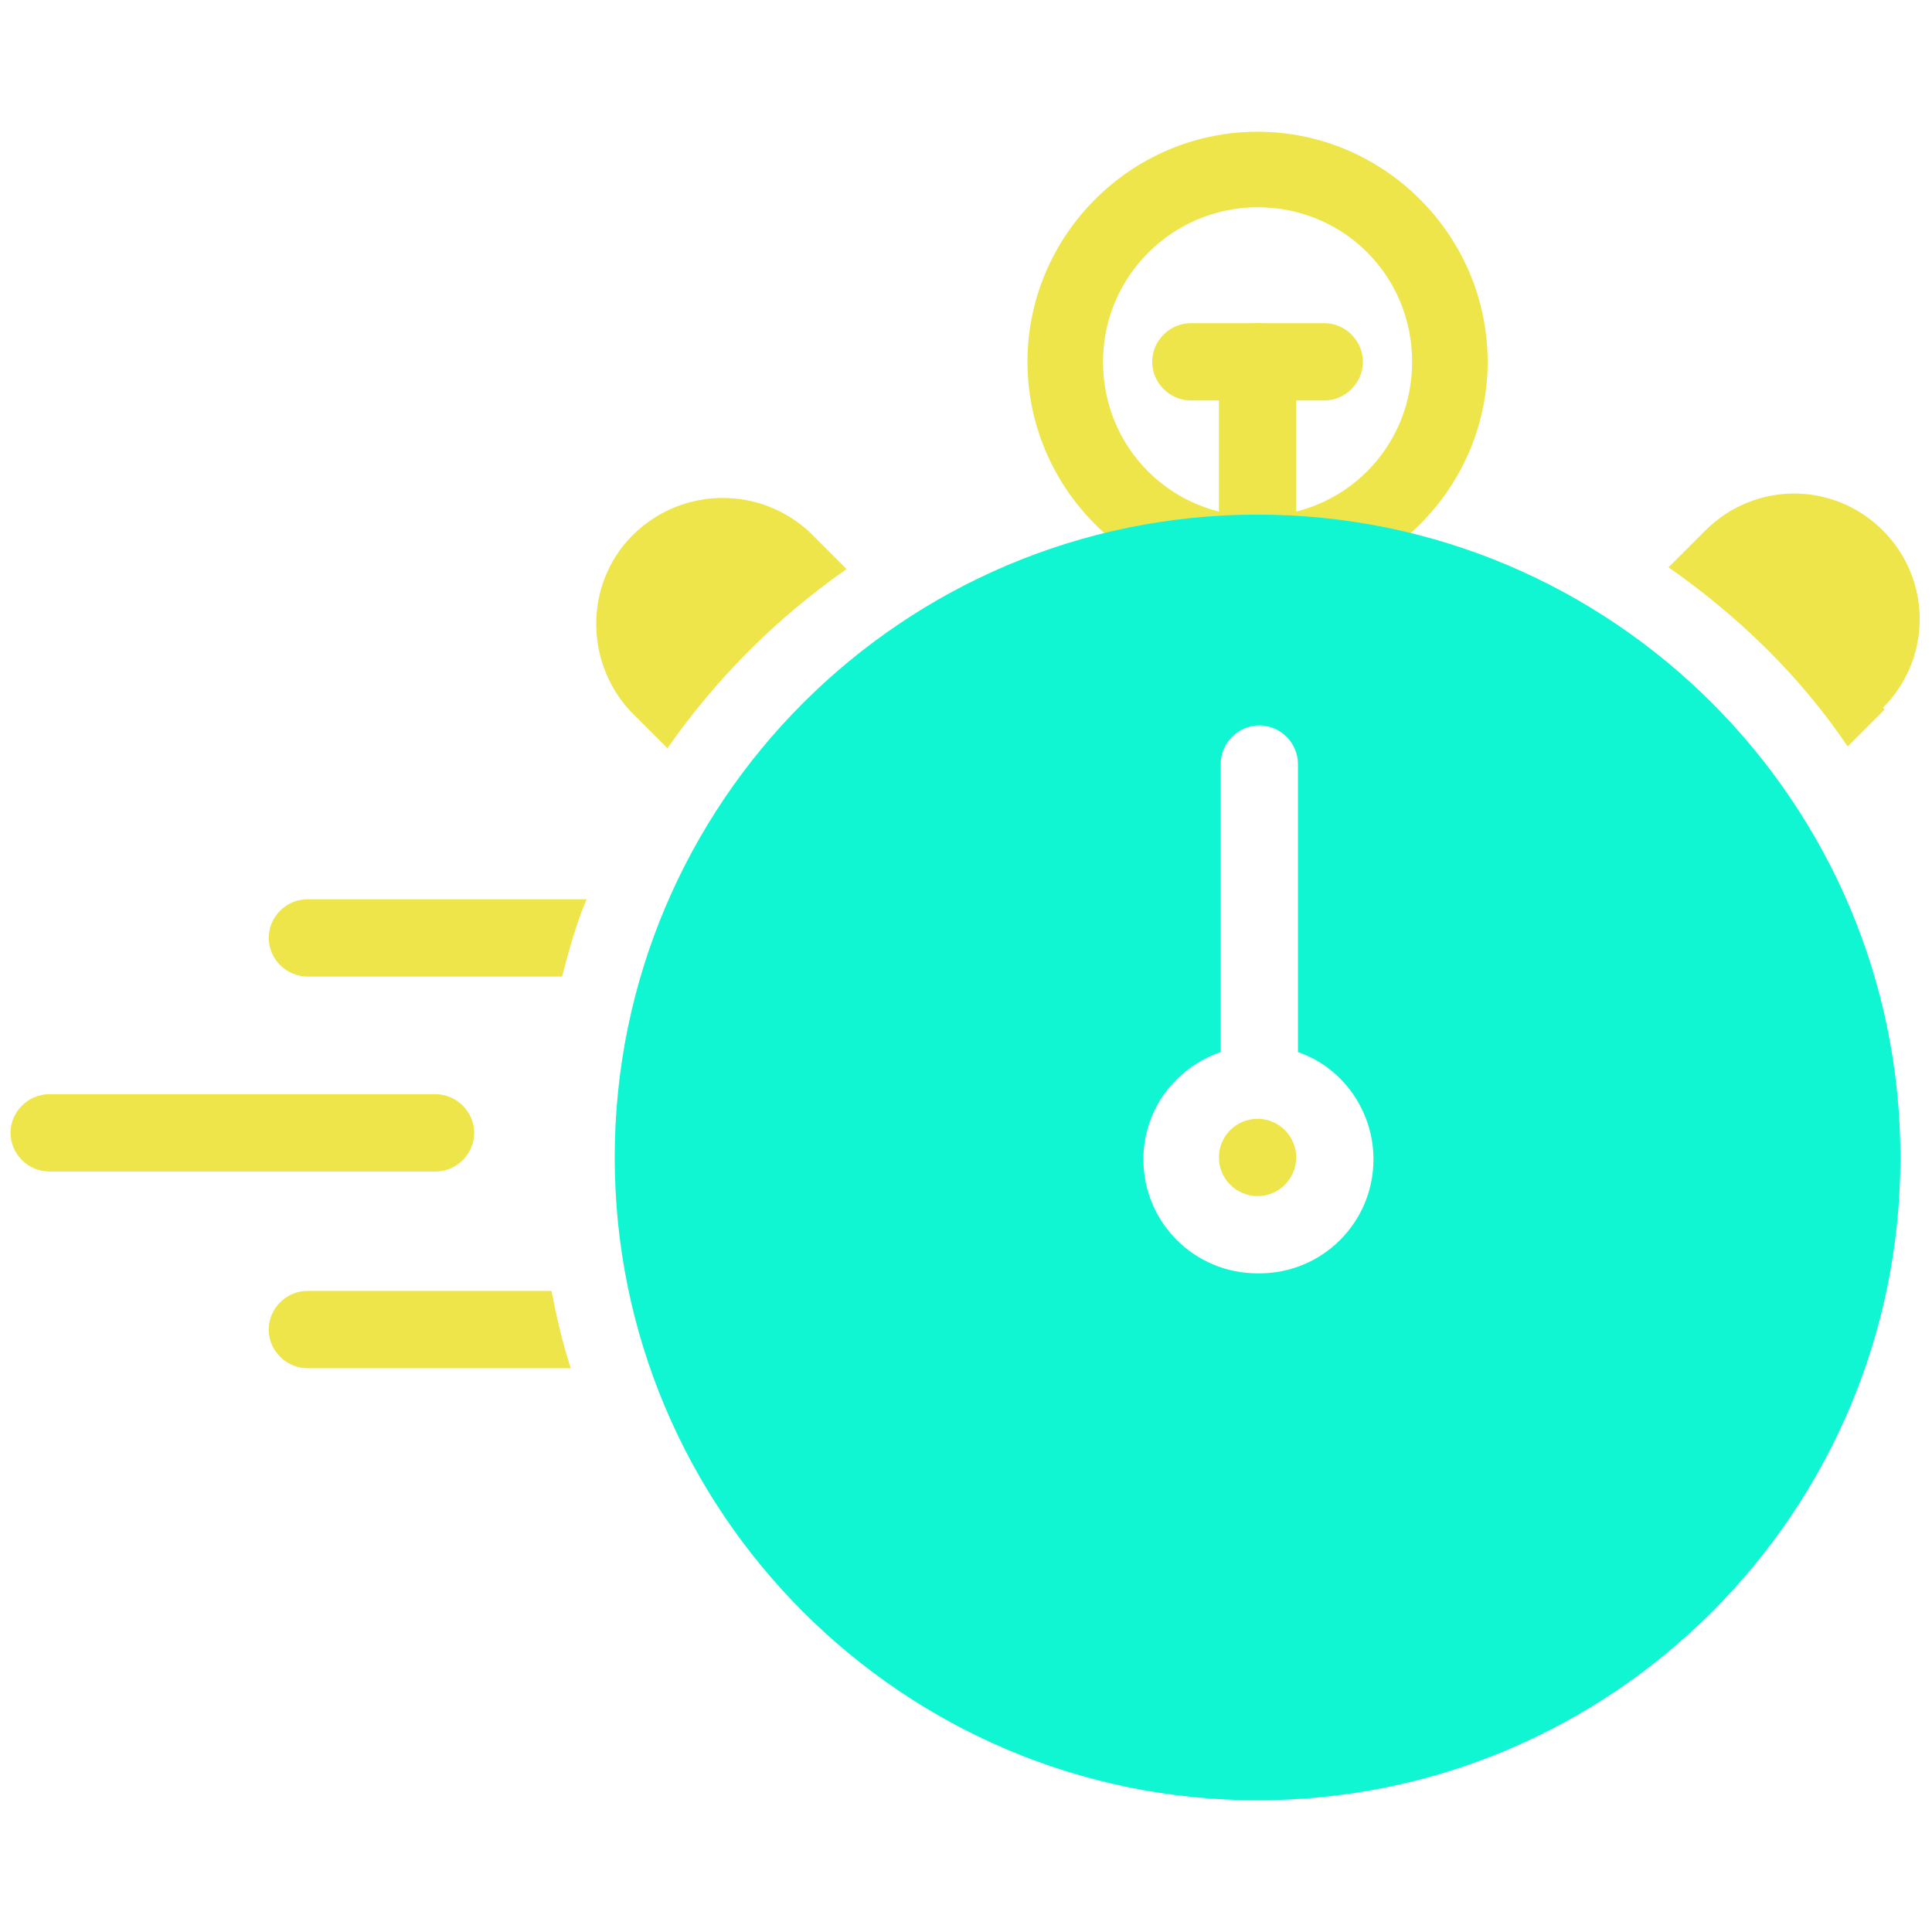 <?xml version="1.0" encoding="UTF-8"?>
<svg id="Layer_1" xmlns="http://www.w3.org/2000/svg" version="1.1" viewBox="0 0 110 110">
  <!-- Generator: Adobe Illustrator 29.2.1, SVG Export Plug-In . SVG Version: 2.1.0 Build 116)  -->
  <defs>
    <style>
      .st0 {
        fill: #ede54a;
      }

      .st1 {
        fill: #11f6d2;
      }
    </style>
  </defs>
  <path class="st0" d="M24.8,66.7H2.8c-1.2,0-2.2-1-2.2-2.2,0,0,0,0,0,0,0-1.2,1-2.2,2.2-2.2h22c1.2,0,2.2,1,2.2,2.2,0,1.2-1,2.2-2.2,2.2,0,0,0,0,0,0ZM32.4,77.9h-14.9c-1.2,0-2.2-1-2.2-2.2,0-1.2,1-2.2,2.2-2.2h13.9c.3,1.5.6,2.9,1.1,4.4ZM33.4,51.2c-.6,1.4-1,2.9-1.4,4.4h-14.5c-1.2,0-2.2-1-2.2-2.2s1-2.2,2.2-2.2h15.9ZM71.6,33.7c-7.2,0-13.1-5.9-13.1-13.1s5.9-13.1,13.1-13.1,13.1,5.9,13.1,13.1-5.9,13.1-13.1,13.1ZM71.6,11.8c-4.8,0-8.8,3.9-8.8,8.8s3.9,8.8,8.8,8.8,8.8-3.9,8.8-8.8-3.9-8.8-8.8-8.8ZM48.2,32.4c-4,2.8-7.4,6.2-10.2,10.2l-2.1-2.1c-2.7-2.9-2.6-7.5.3-10.2,2.8-2.6,7.1-2.6,9.9,0l2.1,2.1ZM107.3,40.4l-2.1,2.1c-2.7-4-6.2-7.4-10.2-10.2l2.1-2.1c2.8-2.8,7.3-2.8,10.1,0,0,0,0,0,0,0,2.8,2.8,2.8,7.3,0,10.1,0,0,0,0,0,0h0Z"/>
  <circle class="st0" cx="71.6" cy="65.9" r="2.2"/>
  <path class="st0" d="M75.4,22.8h-7.6c-1.2,0-2.2-1-2.2-2.2s1-2.2,2.2-2.2h7.6c1.2,0,2.2,1,2.2,2.2s-1,2.2-2.2,2.2Z"/>
  <path class="st0" d="M71.6,33.7c-1.2,0-2.2-1-2.2-2.2h0v-10.9c0-1.2,1-2.2,2.2-2.2s2.2,1,2.2,2.2h0v10.9c0,1.2-1,2.2-2.2,2.2h0Z"/>
  <path class="st1" d="M71.6,29.3c-20.2,0-36.6,16.4-36.6,36.6s16.4,36.6,36.6,36.6,36.6-16.4,36.6-36.6-16.4-36.6-36.6-36.6ZM71.6,72.5c-3.6,0-6.5-2.9-6.5-6.5,0-2.8,1.8-5.2,4.4-6.1v-16.4c0-1.2,1-2.2,2.2-2.2s2.2,1,2.2,2.2v16.4c2.6.9,4.3,3.4,4.3,6.1,0,3.6-2.9,6.5-6.5,6.5h0Z"/>
</svg>